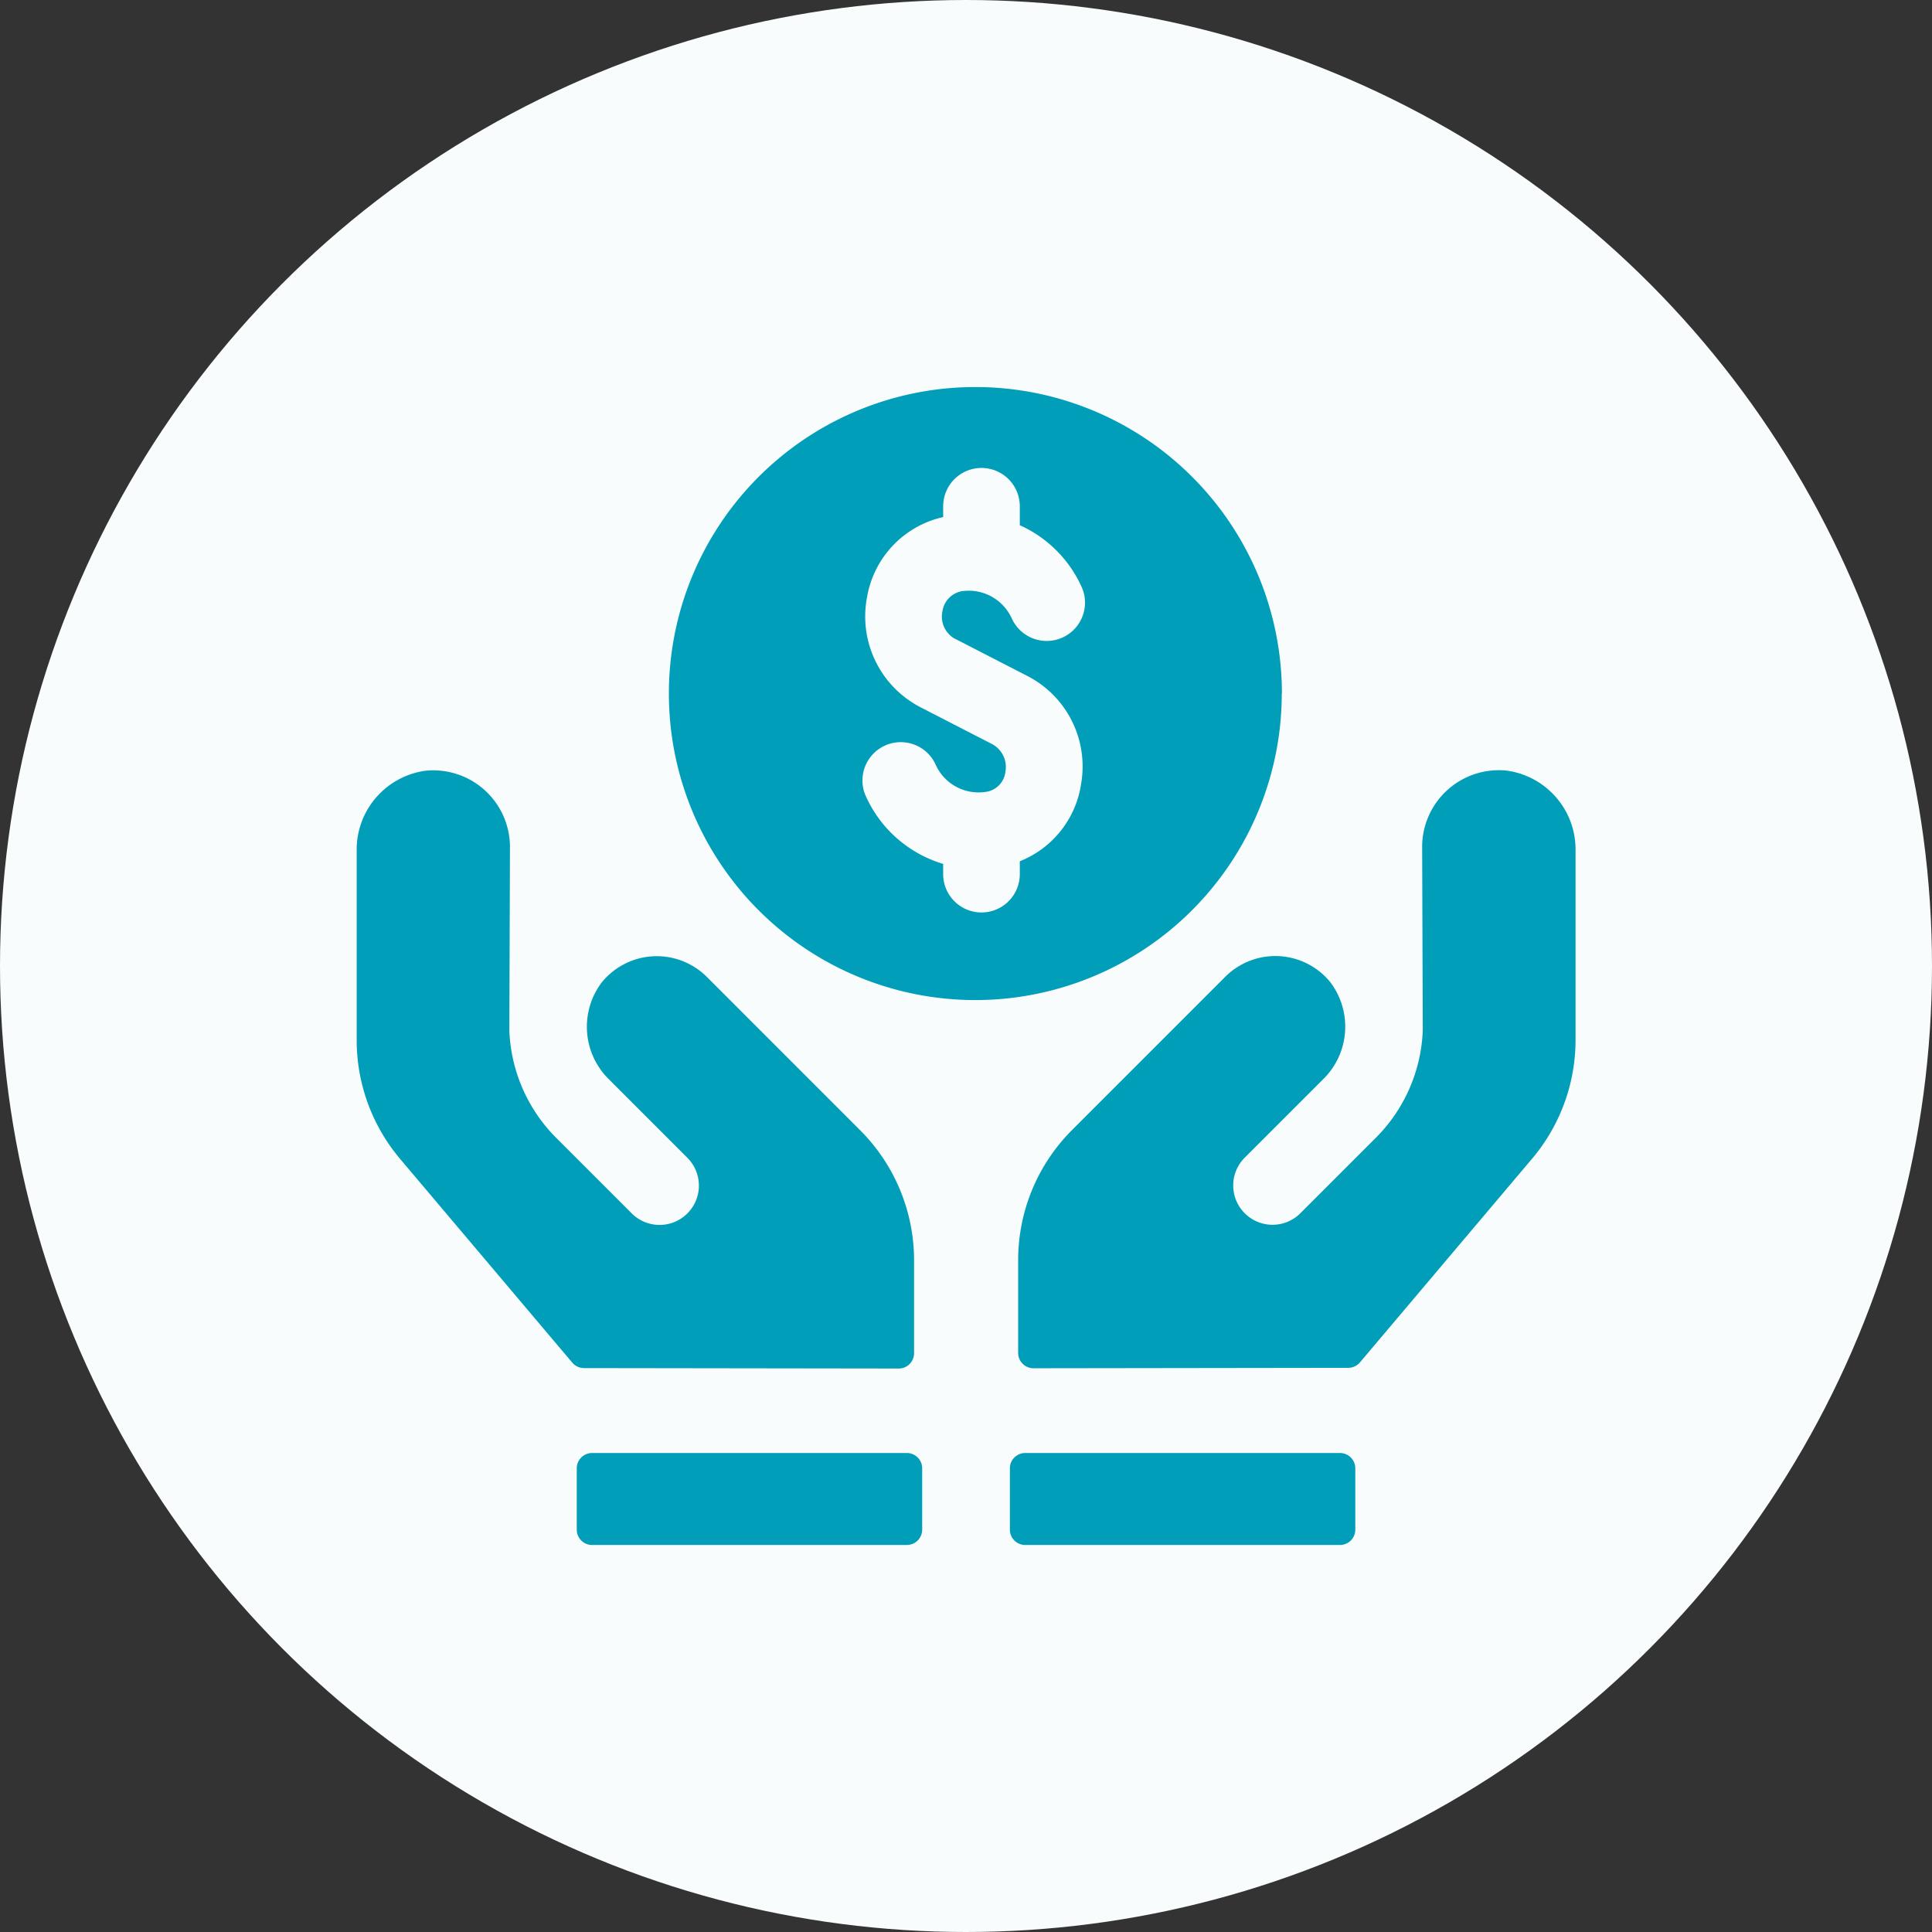 <svg xmlns="http://www.w3.org/2000/svg" width="66" height="66" viewBox="0 0 66 66"><rect x="0" y="0" width="66" height="66" fill="#333333" stroke="none"/><g id="&#x7EC4;_1253" data-name="&#x7EC4; 1253" transform="translate(-4363 -3827)"><circle id="&#x692D;&#x5706;_119" data-name="&#x692D;&#x5706; 119" cx="33" cy="33" r="33" transform="translate(4363 3827)" fill="#f8fcfd"></circle><g id="&#x7EC4;_1231" data-name="&#x7EC4; 1231" transform="translate(4136.563 3736.61)"><g id="&#x7EC4;_1230" data-name="&#x7EC4; 1230" transform="translate(238.619 103.612)"><g id="&#x7EC4;_1229" data-name="&#x7EC4; 1229"><path id="&#x8DEF;&#x5F84;_1243" data-name="&#x8DEF;&#x5F84; 1243" d="M250.585,123.175a2.42,2.42,0,0,0-3.59.185,2.515,2.515,0,0,0,.266,3.334l2.658,2.659a1.343,1.343,0,0,1-1.9,1.9l-2.582-2.582a5.48,5.48,0,0,1-1.6-3.668l.021-6.272a2.62,2.62,0,0,0-2.888-2.6,2.721,2.721,0,0,0-2.348,2.754v6.452a6.283,6.283,0,0,0,1.484,4.055l5.881,6.959a.528.528,0,0,0,.4.186l10.752.015a.524.524,0,0,0,.524-.524v-3.172a6.282,6.282,0,0,0-1.84-4.442Zm27.323-7.049a2.62,2.62,0,0,0-2.888,2.6l.021,6.272a5.48,5.48,0,0,1-1.6,3.668l-2.582,2.582a1.343,1.343,0,0,1-1.9-1.9l2.659-2.659a2.516,2.516,0,0,0,.265-3.334,2.42,2.42,0,0,0-3.59-.185l-5.234,5.235a6.282,6.282,0,0,0-1.84,4.442v3.172a.524.524,0,0,0,.525.524l10.751-.015a.526.526,0,0,0,.4-.186l5.881-6.959a6.283,6.283,0,0,0,1.484-4.055V118.88A2.721,2.721,0,0,0,277.908,116.126Z" transform="translate(-238.619 -103.023)" fill="#009eb8"></path><path id="&#x8DEF;&#x5F84;_1244" data-name="&#x8DEF;&#x5F84; 1244" d="M257.077,140.027H246.325a.523.523,0,0,0-.524.524v2.094a.524.524,0,0,0,.524.524h10.752a.524.524,0,0,0,.524-.524v-2.094A.523.523,0,0,0,257.077,140.027Zm14.8,0H261.121a.523.523,0,0,0-.524.524v2.094a.524.524,0,0,0,.524.524h10.752a.524.524,0,0,0,.524-.524v-2.094A.523.523,0,0,0,271.873,140.027Zm-1.987-25.944a10.471,10.471,0,1,0-10.471,10.471A10.472,10.472,0,0,0,269.885,114.083Zm-11.135-1.856,2.418,1.244a3.475,3.475,0,0,1,1.857,3.7,3.376,3.376,0,0,1-2.094,2.641v.44a1.309,1.309,0,1,1-2.618,0v-.35a4.218,4.218,0,0,1-2.664-2.364,1.309,1.309,0,0,1,2.4-1.043,1.606,1.606,0,0,0,1.615.959l.118-.014a.78.78,0,0,0,.657-.683.885.885,0,0,0-.469-.955l-2.418-1.244a3.491,3.491,0,0,1-1.839-3.771,3.386,3.386,0,0,1,2.6-2.733v-.369a1.309,1.309,0,1,1,2.618,0v.647a4.21,4.21,0,0,1,2.134,2.159,1.309,1.309,0,0,1-2.4,1.043,1.617,1.617,0,0,0-1.614-.959.815.815,0,0,0-.762.692A.866.866,0,0,0,258.75,112.228Z" transform="translate(-238.28 -103.612)" fill="#009eb8"></path></g></g></g></g></svg>